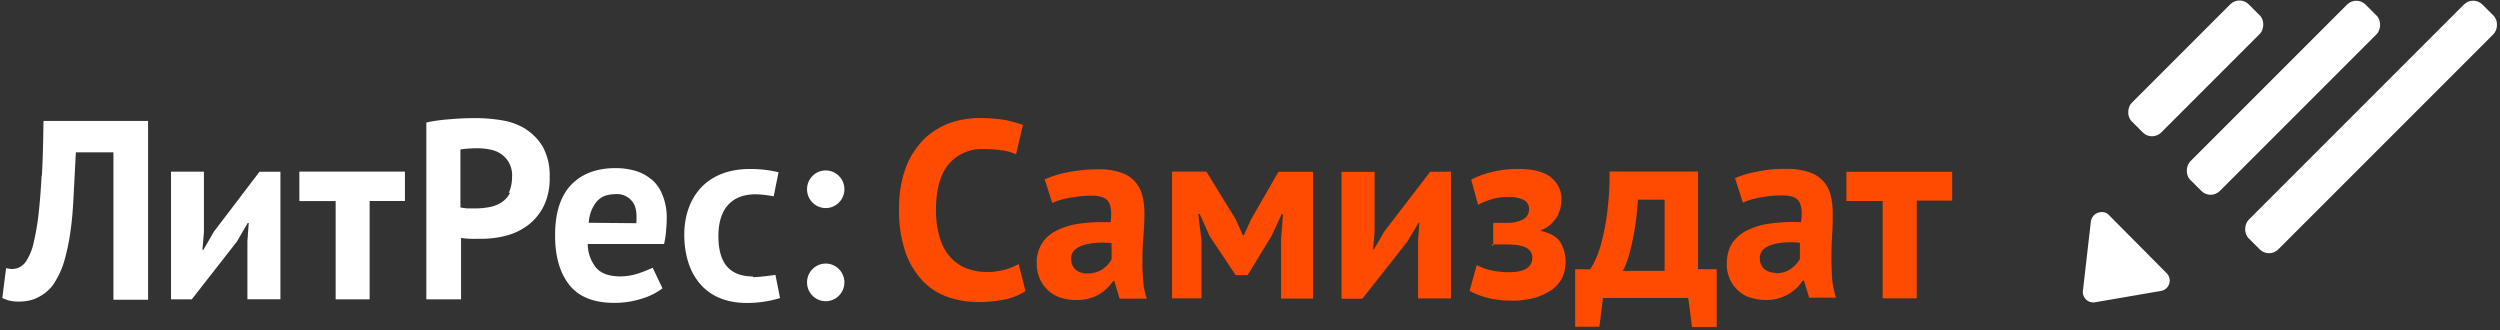 <?xml version="1.0" encoding="UTF-8"?> <svg xmlns="http://www.w3.org/2000/svg" viewBox="0 0 765 101"><rect x="0" y="0" width="765" height="101" fill="#333333" stroke="none"/> <g transform="translate(0 -2)"> <path d="M12.74 55.74c-.26 4.77-.6 8.87-1 12.3-.33 2.85-.84 5.68-1.5 8.47-.4 1.8-1.07 3.5-2 5-.88 1.7-2.62 2.8-4.5 2.8-.32 0-.63 0-.94-.1-.32 0-.63-.1-.93-.2L.7 93.2c.74.33 1.5.62 2.3.82 1 .2 2 .3 3 .26.9 0 1.8-.1 2.67-.27 1-.2 2-.5 2.9-1 1.03-.5 1.98-1.1 2.84-1.9 1-.8 1.8-1.8 2.5-3 1.2-2 2.2-4.2 2.8-6.4.8-2.8 1.4-5.7 1.8-8.6.5-3.2.8-6.9 1-11l.7-13.5h11.5v45.1h10.6V39h-32c-.1 6.4-.2 12-.5 16.76l-.07-.02zm52.7 17.16l-3.2 5.54h-.3l.46-5.3v-18.6H52.33V93.6h6.35l13.8-17.66 3.33-5.7h.3l-.4 5.54v17.8h10.1V54.55h-6.4L65.44 72.9zm26.17-9.38h11.1V93.6h10.4V63.5h10.8v-8.98H91.6l.01 9zm69.23-22.06a19.98 19.98 0 00-7.32-2.66c-2.68-.44-5.4-.66-8.1-.66-2.58 0-5.18.12-7.8.35-2.6.2-5 .5-7.16 1v54.1h10.62V74.8c.26.05.68.1 1.28.16.6.05 1.2.1 1.82.12.62.03 1.2 0 1.78 0h1.24c2.63 0 5.25-.32 7.8-1 2.42-.64 4.7-1.75 6.7-3.28 2-1.55 3.6-3.54 4.72-5.82 1.27-2.72 1.87-5.7 1.78-8.7.14-3.22-.57-6.42-2.05-9.27-1.27-2.2-3.1-4.1-5.3-5.5l-.01-.05zM156.07 61c-.6 1.2-1.5 2.2-2.6 2.93-1.12.72-2.37 1.2-3.68 1.44-1.4.26-2.8.4-4.2.4h-2.4c-.5 0-.9-.07-1.3-.13-.3-.03-.6-.1-1-.16V47.75c.5-.1 1.3-.2 2.2-.27.9-.07 1.9-.1 2.9-.12 1.3 0 2.7.13 4 .4 1.2.23 2.4.7 3.4 1.4s1.8 1.6 2.4 2.7c.7 1.3 1 2.77.9 4.25 0 1.7-.3 3.4-1 4.9l.38-.01zm43.13-4.2c-1.46-1.2-3.17-2.1-5-2.58-1.87-.52-3.8-.78-5.74-.78-5.9 0-10.46 1.72-13.72 5.16-3.26 3.44-4.9 8.6-4.88 15.46 0 6.4 1.45 11.44 4.34 15.1 2.9 3.68 7.47 5.5 13.72 5.52 2.88.02 5.74-.42 8.48-1.3a19.32 19.32 0 006.32-3.15l-3-6.3c-1.34.63-2.72 1.18-4.12 1.65-1.83.64-3.75.98-5.68 1-3.4 0-5.85-.83-7.37-2.5-1.74-2.08-2.7-4.7-2.7-7.42h23.36c.3-1.33.5-2.64.6-3.9.1-1.18.2-2.35.2-3.52.1-2.6-.3-5.17-1.3-7.58-.7-1.87-1.9-3.54-3.4-4.86h-.11zm-4.57 13.5l-14.47-.13c.1-2.3.9-4.5 2.3-6.32 1.33-1.56 2.8-2.36 5.95-2.45 2.1-.13 4 .8 5.2 2.42 1.1 1.5 1.3 3.7 1.1 6.5l-.08-.02zm35.85 16.3c-7.22 0-10.65-4.1-10.65-12.35 0-8.8 4.5-12.8 11.4-12.8 1.86.06 3.7.27 5.52.63l1.48-7.37c-2.86-.7-5.8-1-8.74-1-14 0-20.1 9.5-20.1 20.1 0 10.6 5.1 20.9 19.2 20.9 3.4 0 6.8-.5 10.1-1.5l-1.4-7.1s-4.6.7-6.9.7l.09-.21z" fill="#FFF"></path> <ellipse cx="252.67" cy="59.91" rx="5.72" ry="5.76" fill="#FFF"></ellipse> <ellipse cx="252.67" cy="88.41" rx="5.72" ry="5.76" fill="#FFF"></ellipse> <path d="M313.7 91.1a16.659 16.659 0 01-6.35 2.55c-2.6.52-5.25.78-7.9.78-3.16.02-6.3-.5-9.3-1.5-2.92-1-5.57-2.68-7.74-4.9-2.3-2.5-4.2-5.48-5.3-8.75-1.4-4.2-2.1-8.63-2-13.07-.1-4.5.6-9.1 2.2-13.3 1.3-3.3 3.3-6.2 5.8-8.7 2.3-2.1 5-3.7 7.9-4.7 2.8-.9 5.8-1.4 8.7-1.4 2.7 0 5.3.2 7.9.6 1.8.4 3.6.9 5.4 1.5l-2.1 9c-1.3-.6-2.7-1-4.2-1.2-2-.3-4-.4-6-.4-4-.1-7.8 1.6-10.4 4.6-2.6 3.1-3.9 7.8-3.9 14.2 0 2.6.3 5.2 1 7.7.5 2.1 1.5 4.2 2.8 5.9 1.3 1.6 2.9 2.9 4.8 3.8 2.1.9 4.3 1.4 6.6 1.4 2 .1 4-.2 5.9-.7 1.5-.4 2.9-1 4.2-1.7l2.2 8.7h.1l-.31-.41zm6.14-34.28a32.83 32.83 0 017.4-2.2c2.94-.56 5.94-.83 8.94-.82 2.3-.05 4.6.3 6.77 1 3.27 1 5.77 3.67 6.58 7 .46 1.82.68 3.7.66 5.58 0 2.27-.1 4.56-.3 6.86-.2 2.3-.3 4.56-.3 6.78 0 2.22 0 4.38.2 6.47.1 2 .5 4 1.1 5.9h-8.3L341 88h-.4c-1.1 1.6-2.6 3.1-4.3 4.1-2.17 1.2-4.64 1.8-7.13 1.7-1.7 0-3.35-.3-4.9-.8-2.8-1-5.05-3.2-6.17-5.9-.6-1.5-.9-3.07-.86-4.6-.1-2.1.5-4.2 1.6-6 1.1-1.77 2.7-3.1 4.6-4 2.2-1.1 4.63-1.8 7.1-2.1 3.08-.4 6.2-.5 9.3-.4.36-2.9.15-4.96-.62-6.23-.77-1.27-2.5-1.9-5.2-1.9-2.16 0-4.3.22-6.43.62-1.9.3-3.8.8-5.6 1.6l-2.4-7.5.25.23zm12.84 28.84c1.7.1 3.4-.4 4.82-1.36a9.532 9.532 0 002.65-2.9v-5c-1.54-.16-3.1-.2-4.63-.1-1.33.1-2.65.32-3.93.7-1.1.3-2 .83-2.8 1.56-.7.68-1.1 1.6-1 2.56-.1 1.25.4 2.48 1.3 3.37 1 .8 2.2 1.2 3.5 1.2v-.1l.09.07zm59.3-10.08l.62-8.06h-.4l-3.1 6.67-7.32 12h-3.66l-8-12-3-6.7h-.47l1 8v17.8h-9V54.5h10.5l8.96 14.58 2.2 4.9h.3l2.3-5 8.3-14.4h10.6v38.8H392V75.6l-.02-.05v.03zm41.94.08l.4-5.5h-.24l-3.35 5.65-13.85 17.6h-6.38V54.6h10.12V73l-.47 5.27h.3l3.2-5.5 14-18.23H444V93.3h-10.07V75.64v.03l-.01-.01zm23 1.63v-7.1h4.75c1.56 0 3.1-.4 4.47-1.1 1.07-.6 1.74-1.7 1.75-2.9.1-1.2-.5-2.4-1.6-3-1.5-.7-3.1-1-4.8-.9-1.8 0-3.7.2-5.4.8-1.3.4-2.6.9-3.8 1.6l-2.1-7.7c1.9-1 4-1.8 6.1-2.3 2.7-.7 5.4-1 8.2-1 4.4 0 7.8.8 10 2.5s3.5 4.4 3.3 7.2c0 .9-.2 1.8-.4 2.7-.3.9-.6 1.8-1.2 2.6-.5.8-1.2 1.5-1.9 2.2-.8.6-1.7 1.2-2.7 1.5v.3c2.7.6 4.7 1.7 5.8 3.3 2 3.3 2.2 7.4.7 10.9-.7 1.4-1.8 2.7-3.1 3.7-1.6 1.1-3.4 1.9-5.2 2.5-2.4.6-4.9 1-7.4.9-2.5 0-5-.3-7.4-.9-1.9-.5-3.6-1.2-5.3-2.1l2.2-7.9c1.3.7 2.8 1.3 4.3 1.6 1.8.4 3.7.6 5.6.6 4.7 0 7.1-1.5 7.1-4.5 0-1.3-.7-2.4-1.9-3-1.27-.7-3.5-1-6.8-1h-3.87l.6.5zm68.25 24.8h-7.4l-1.16-8.9h-26.1l-1.1 8.8H482V84.4h4.6c.6-.9 1.14-1.9 1.6-2.9.8-1.82 1.45-3.7 1.94-5.62.75-2.98 1.3-5.9 1.67-8.9.5-4.15.8-8.3.7-12.5h27.1v29.9h5.7v17.77l-.14-.06zm-15.8-17.3V63.1h-8.17c-.1 1.86-.3 3.84-.54 5.93-.25 2.1-.6 4.12-1 6.1-.4 1.96-.84 3.8-1.36 5.5-.42 1.47-1 2.9-1.7 4.26h12.77v-.1zm21.1-28.1c2.36-1 4.84-1.8 7.38-2.2 2.95-.6 5.95-.9 8.95-.8 2.3-.1 4.6.3 6.77 1 3.27 1 5.77 3.6 6.58 7 .46 1.8.68 3.7.66 5.5 0 2.2 0 4.5-.2 6.8-.1 2.3-.2 4.5-.2 6.7s.1 4.4.2 6.5c.2 2 .6 4 1.2 5.9h-8.2l-1.6-5.2h-.4c-1.1 1.7-2.6 3.1-4.3 4.1-2.1 1.2-4.6 1.9-7.1 1.8-1.6 0-3.3-.3-4.9-.8-2.8-1-5-3.2-6.1-5.9-.6-1.5-.9-3.1-.8-4.6 0-2.2.5-4.2 1.6-6 1.2-1.8 2.8-3.1 4.6-4 2.3-1.1 4.7-1.8 7.2-2.1 3.1-.4 6.2-.6 9.3-.4.4-2.9.2-5-.6-6.3-.7-1.3-2.5-1.9-5.2-1.9-2.1 0-4.3.2-6.4.6-1.9.3-3.8.8-5.6 1.6l-2.4-7.5h-.1l-.34.2zm12.83 28.9c1.7.1 3.4-.4 4.82-1.4 1.08-.8 1.98-1.8 2.65-2.9v-5c-1.54-.2-3.1-.2-4.63-.1-1.33.1-2.65.3-3.93.7-1 .3-1.9.8-2.7 1.5-.6.6-1 1.6-1 2.5-.1 1.2.4 2.5 1.3 3.4 1 .8 2.3 1.2 3.6 1.2v-.1l-.11.2zm54-22.2h-10.77v29.9H576.1V63.5H565v-8.92h32.37v8.92h-.07v-.11z" fill="#FF4B00"></path> <rect transform="rotate(45 725.55 40.85)" x="719.15" y="-9.73" width="12.8" height="101.16" rx="4" fill="#FFF"></rect> <rect transform="rotate(45 698.74 31.915)" x="692.34" y="-6.01" width="12.8" height="75.85" rx="4" fill="#FFF"></rect> <rect transform="rotate(45 671.9 22.924)" x="665.5" y="-2.396" width="12.8" height="50.64" rx="4" fill="#FFF"></rect> <path d="M637.37 91l2.44-21.25c.2-1.22 1-2.25 2.2-2.66 1.2-.4 2.5-.2 3.3.7L663 85.6c.84.86 1.14 2.1.78 3.24a3.19 3.19 0 01-2.5 2.18l-20.2 3.48c-1 .17-2-.14-2.72-.83-.73-.7-1.1-1.67-1-2.67h.01z" fill="#FFF"></path> </g> </svg> 